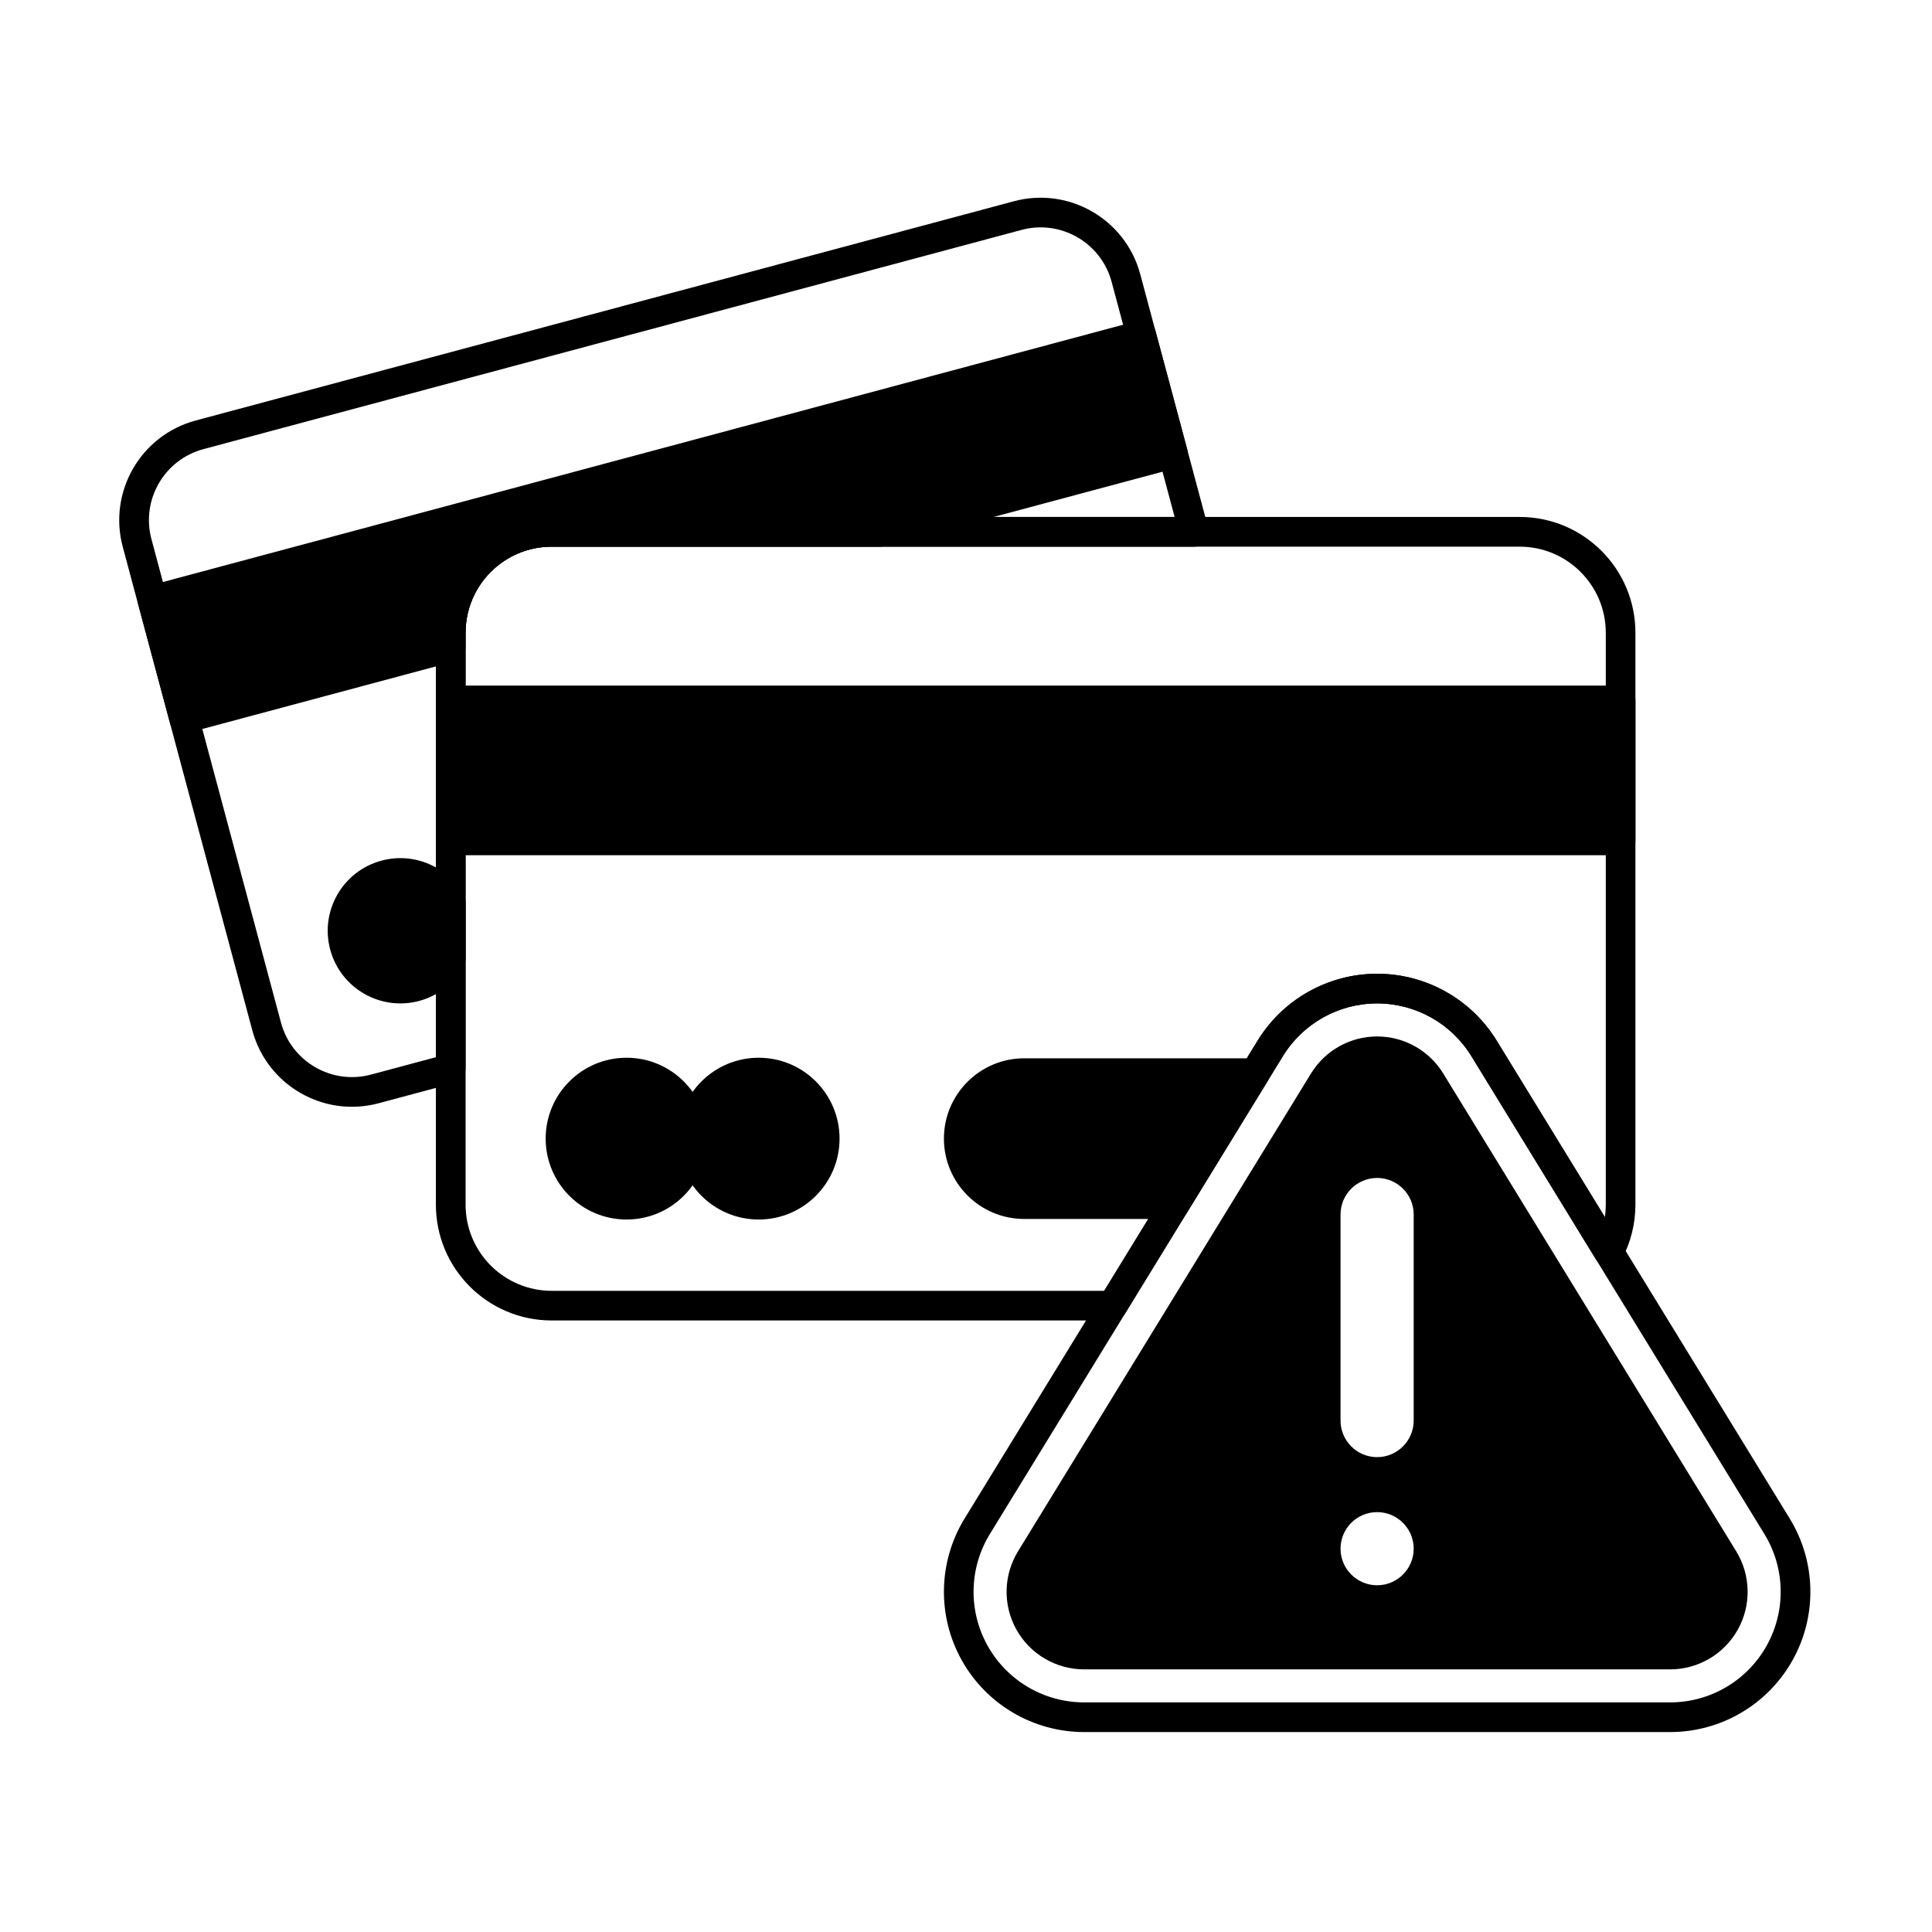 <?xml version="1.0" encoding="UTF-8"?>
<!-- Uploaded to: SVG Find, www.svgrepo.com, Generator: SVG Find Mixer Tools -->
<svg fill="#000000" width="800px" height="800px" version="1.1" viewBox="144 144 512 512" xmlns="http://www.w3.org/2000/svg">
 <g fill-rule="evenodd">
  <path d="m573.48 370.64c2.172 0 3.93-1.762 3.93-3.934v-37.098c0-2.172-1.758-3.93-3.93-3.93h-310.03c-2.172 0-3.93 1.758-3.93 3.93v37.098c0 2.172 1.762 3.934 3.93 3.934z"/>
  <path d="m331.48 445.75c0 11.836-9.598 21.434-21.434 21.434-11.84 0-21.438-9.598-21.438-21.434 0-11.84 9.598-21.438 21.438-21.438 11.836 0 21.434 9.598 21.434 21.438"/>
  <path d="m366.49 445.75c0 11.836-9.598 21.434-21.434 21.434-11.84 0-21.438-9.598-21.438-21.434 0-11.84 9.598-21.438 21.438-21.438 11.836 0 21.434 9.598 21.434 21.438"/>
  <path d="m266.88 400.09c0.332-0.59 0.504-1.25 0.504-1.926v-15.004c0-0.672-0.172-1.336-0.504-1.926-4.207-7.488-13.09-11.484-21.766-9.16-10.262 2.75-16.363 13.312-13.609 23.574 2.75 10.262 13.312 16.359 23.574 13.609 5.211-1.395 9.352-4.809 11.801-9.172z"/>
  <path d="m264.46 319.28s2.914-0.258 2.914-3.887l-0.004-3.731c0.031-12.602 10.238-22.793 22.828-22.793h87.23c0.344 0 0.684-0.047 1.016-0.133l77.426-20.746c2.098-0.559 3.34-2.719 2.781-4.812l-8.402-31.359c-0.562-2.098-2.719-3.34-4.816-2.781l-262.05 70.219c-2.098 0.562-3.34 2.719-2.781 4.816l8.402 31.355c0.562 2.098 2.719 3.34 4.812 2.781l70.645-18.93z"/>
  <path d="m264.46 430.98c1.719-0.461 2.914-2.016 2.914-3.797v-115.49c0-12.605 10.219-22.824 22.824-22.824h170.21c1.223 0 2.375-0.566 3.117-1.539 0.742-0.969 0.996-2.231 0.676-3.41l-18.02-67.25c-3.91-14.59-18.906-23.246-33.492-19.336-49.559 13.281-167.26 44.816-216.82 58.098-14.586 3.91-23.246 18.906-19.336 33.492 8.906 33.227 25.426 94.883 34.328 128.11 3.91 14.586 18.906 23.246 33.492 19.336 0 0 20.098-5.387 20.098-5.387zm-4.949-6.812-17.184 4.606c-10.395 2.785-21.078-3.383-23.863-13.777-8.902-33.227-25.426-94.883-34.328-128.11-2.785-10.395 3.383-21.078 13.777-23.863 0 0 216.82-58.098 216.82-58.098 10.395-2.785 21.078 3.383 23.863 13.777l16.695 62.301h-165.09c-16.949 0-30.688 13.742-30.688 30.688v112.48z"/>
  <path d="m477.27 419.79-77.641 126.63c-7.031 11.469-7.316 25.844-0.746 37.582 6.57 11.738 18.977 19.012 32.43 19.012h155.29c13.453 0 25.855-7.273 32.43-19.012 6.57-11.738 6.289-26.113-0.746-37.582-20.824-33.965-57.527-93.824-77.641-126.63-6.758-11.02-18.758-17.738-31.684-17.738-12.93 0-24.93 6.719-31.684 17.738zm6.703 4.109c5.328-8.688 14.789-13.984 24.984-13.984 10.191 0 19.652 5.297 24.98 13.984 20.113 32.805 56.816 92.664 77.641 126.63 5.547 9.043 5.769 20.375 0.586 29.633-5.18 9.254-14.961 14.988-25.566 14.988h-155.29c-10.605 0-20.387-5.734-25.566-14.988-5.184-9.258-4.957-20.59 0.586-29.633z"/>
  <path d="m438.82 493.94c1.367 0 2.637-0.711 3.352-1.875l41.793-68.164c5.328-8.688 14.789-13.984 24.984-13.984 10.191 0 19.652 5.297 24.98 13.984 0 0 33.078 53.945 33.078 53.945 0.734 1.203 2.059 1.918 3.473 1.875 1.41-0.043 2.688-0.84 3.348-2.086 2.281-4.289 3.574-9.188 3.574-14.387v-151.56c0-16.949-13.738-30.688-30.688-30.688h-256.51c-16.949 0-30.688 13.742-30.688 30.688v151.56c0 16.949 13.742 30.688 30.688 30.688h148.61zm-2.199-7.859h-146.41c-12.605 0-22.824-10.219-22.824-22.824v-151.56c0-12.605 10.219-22.824 22.824-22.824h256.51c12.609 0 22.828 10.219 22.828 22.824v151.56c0 1.125-0.082 2.231-0.238 3.312 0-0.008-28.672-46.773-28.672-46.773-6.758-11.02-18.758-17.738-31.684-17.738-12.93 0-24.93 6.719-31.684 17.738l-40.641 66.289z"/>
  <path d="m479.96 430.45c0.742-1.215 0.773-2.734 0.078-3.977-0.695-1.242-2.008-2.012-3.43-2.012h-61.172c-11.75 0-21.289 9.539-21.289 21.289s9.539 21.289 21.289 21.289h39.887c1.367 0 2.637-0.711 3.352-1.875l21.285-34.719z"/>
  <path d="m491.43 428.48c-20.113 32.805-56.816 92.66-77.641 126.63-3.891 6.34-4.047 14.289-0.414 20.777 3.633 6.492 10.492 10.512 17.93 10.512h155.29c7.438 0 14.297-4.019 17.93-10.512 3.633-6.492 3.477-14.438-0.41-20.777-20.828-33.969-57.527-93.824-77.645-126.63-3.734-6.094-10.367-9.809-17.516-9.809-7.148 0-13.781 3.715-17.52 9.809zm17.52 116.25c5.348 0 9.691 4.344 9.691 9.691 0 5.348-4.344 9.691-9.691 9.691-5.352 0-9.695-4.344-9.695-9.691 0-5.352 4.344-9.691 9.695-9.691zm-9.695-78.867v54.602c0 5.348 4.344 9.691 9.695 9.691 5.348 0 9.691-4.344 9.691-9.691v-54.602c0-5.348-4.344-9.691-9.691-9.691-5.352 0-9.695 4.344-9.695 9.691z"/>
 </g>
</svg>